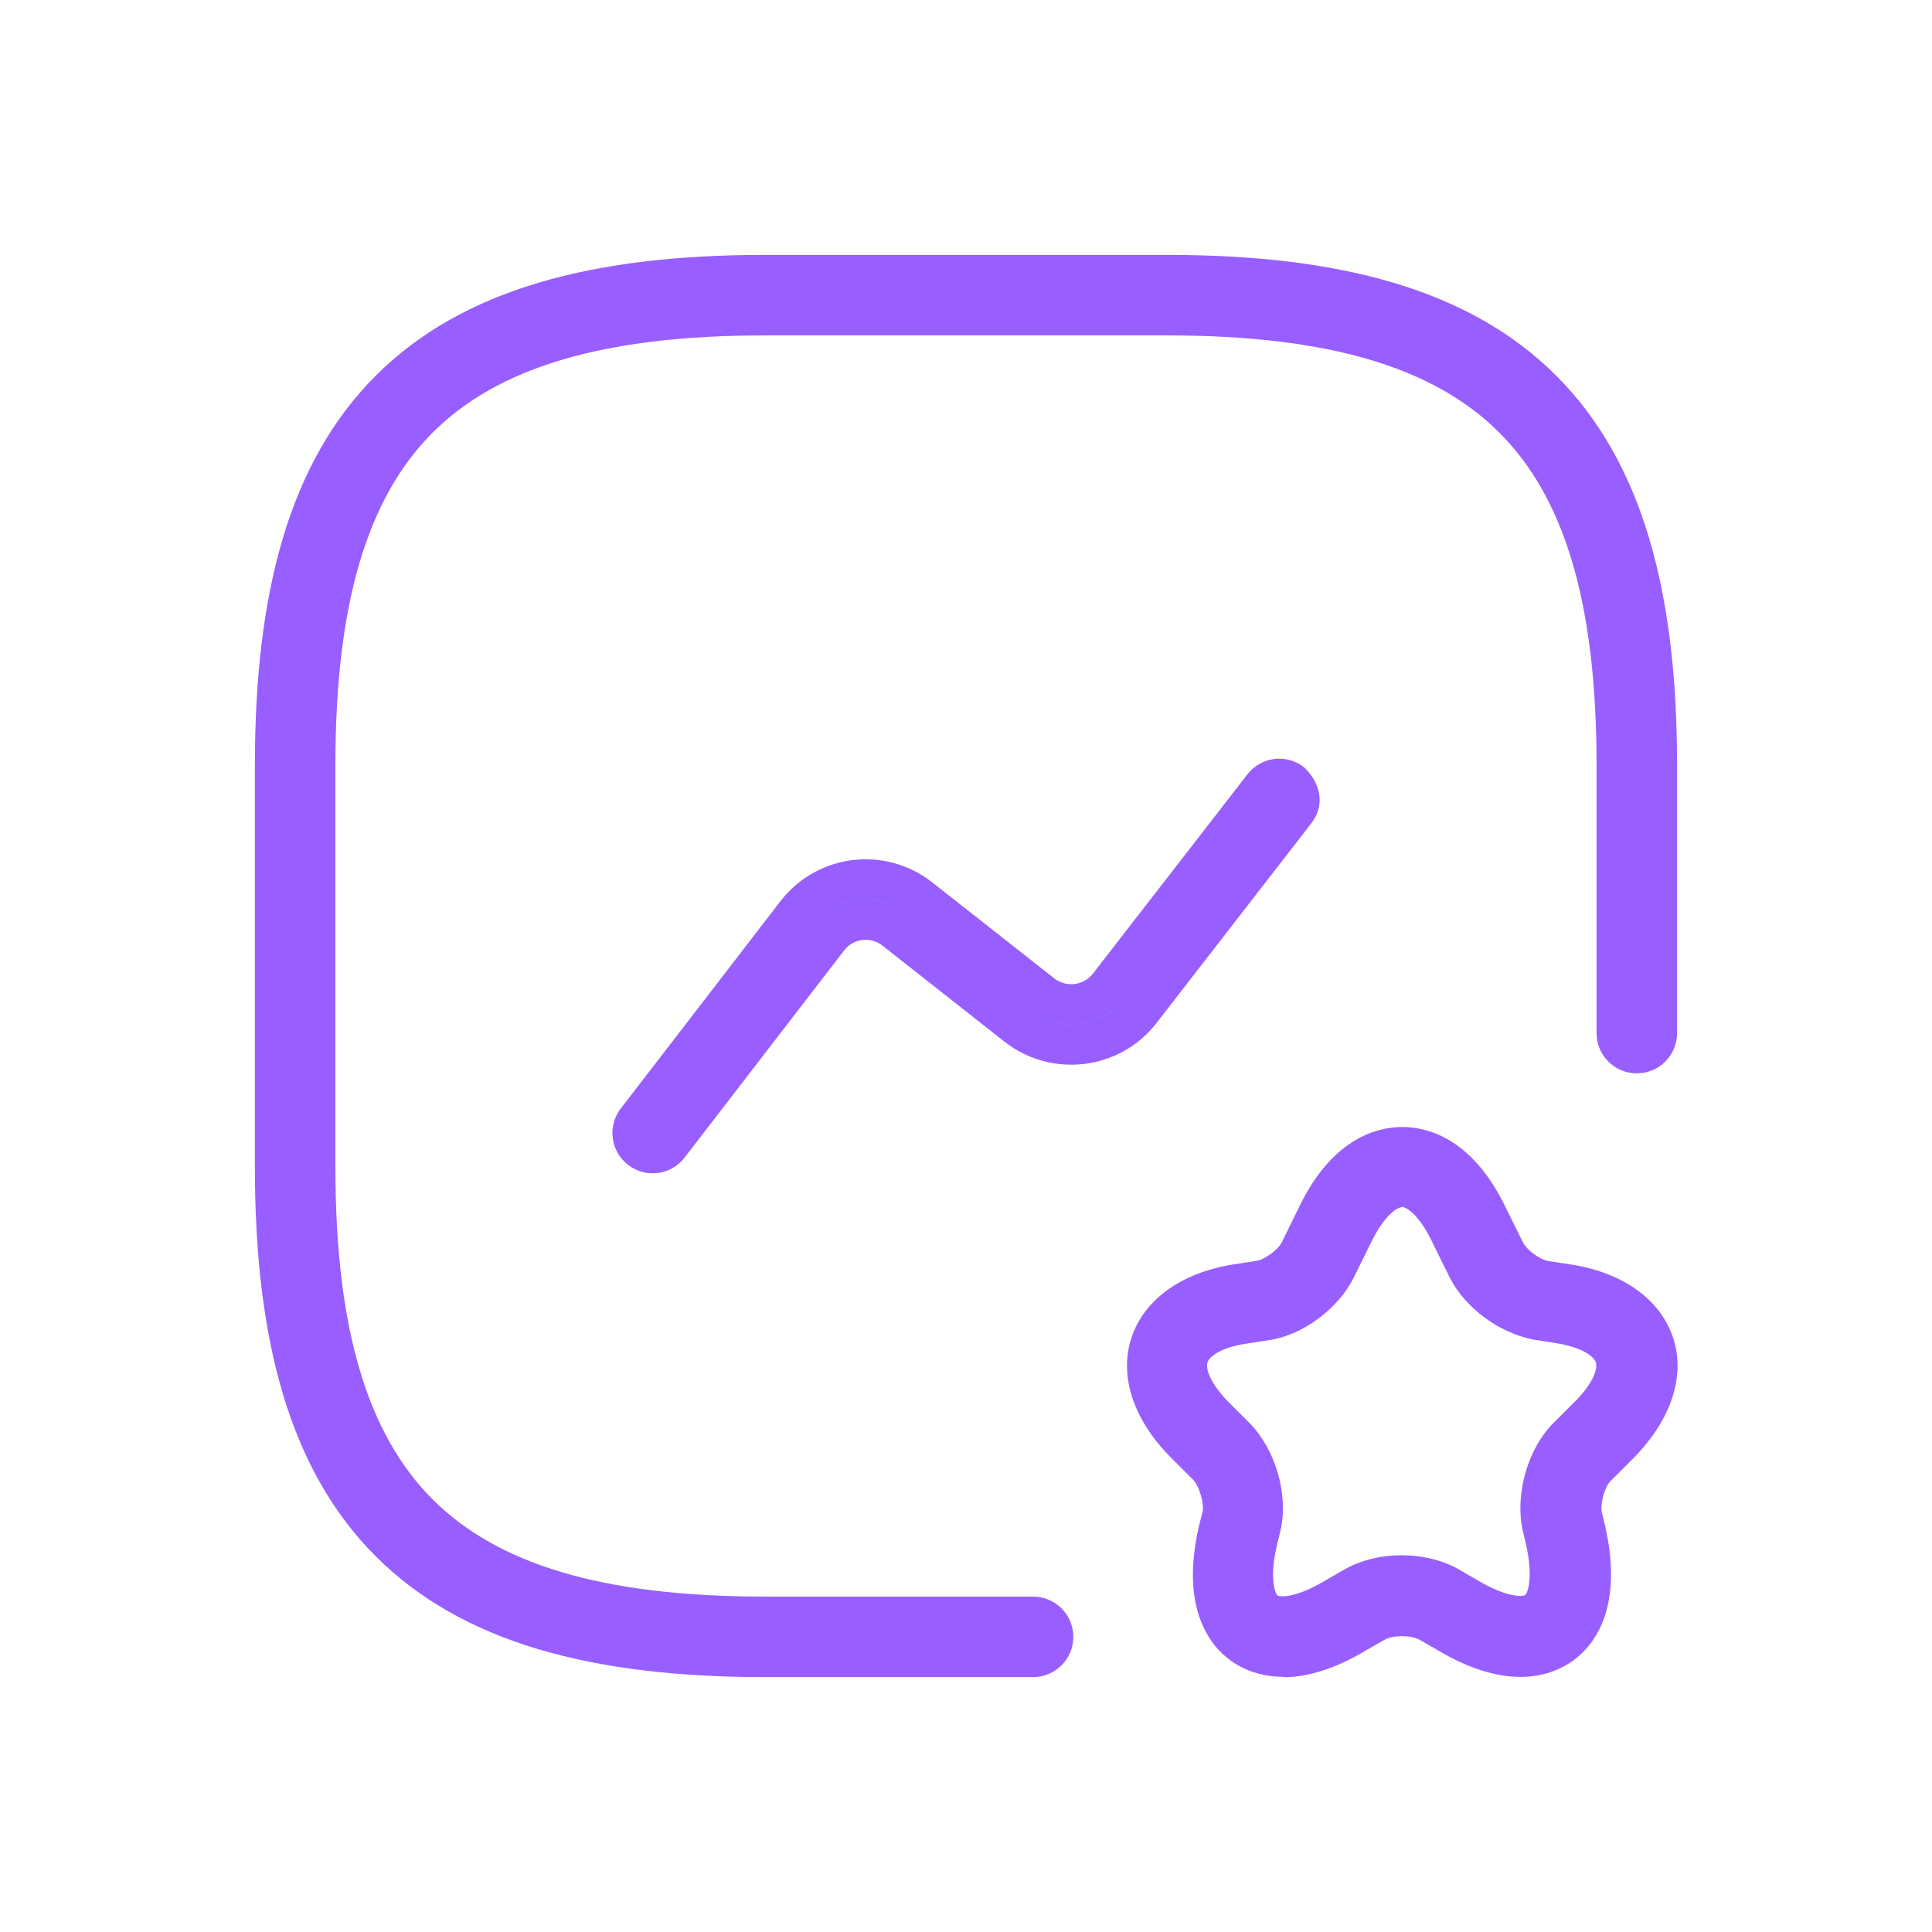 <svg width="48" height="48" viewBox="0 0 48 48" fill="none" xmlns="http://www.w3.org/2000/svg">
<path d="M25.277 25.496L25.277 25.496C26.226 26.229 27.587 26.059 28.323 25.129C28.324 25.128 28.324 25.127 28.325 25.127L32.178 20.156C32.3 19.999 32.3 19.871 32.269 19.758C32.232 19.628 32.144 19.51 32.076 19.445C31.858 19.287 31.553 19.33 31.387 19.544L27.541 24.506L27.536 24.512L27.536 24.512C27.14 25.007 26.408 25.102 25.893 24.708L25.888 24.704L25.888 24.704L22.843 22.308L22.838 22.304L25.277 25.496ZM25.277 25.496L25.272 25.492M25.277 25.496L25.272 25.492M25.272 25.492L22.228 23.096L22.228 23.096L22.222 23.092C21.707 22.698 20.975 22.793 20.579 23.305L20.578 23.306L16.612 28.455C16.444 28.674 16.13 28.715 15.911 28.546C15.692 28.378 15.651 28.064 15.82 27.845L19.786 22.695L19.786 22.695L19.787 22.694C19.787 22.694 19.787 22.694 19.787 22.694C20.523 21.742 21.887 21.569 22.838 22.304L25.272 25.492Z" stroke="#985EFF" stroke-linecap="round" stroke-linejoin="round"/>
<path fill-rule="evenodd" clip-rule="evenodd" d="M9.334 9.335C11.489 7.18 14.734 6.333 19 6.333H29C33.265 6.333 36.511 7.18 38.665 9.335C40.819 11.489 41.666 14.735 41.666 19V25.667C41.666 26.219 41.219 26.667 40.666 26.667C40.114 26.667 39.666 26.219 39.666 25.667V19C39.666 14.932 38.847 12.345 37.251 10.749C35.655 9.153 33.068 8.333 29 8.333H19C14.932 8.333 12.344 9.153 10.748 10.749C9.153 12.345 8.333 14.932 8.333 19V29C8.333 33.068 9.153 35.656 10.748 37.251C12.344 38.847 14.932 39.667 19 39.667H25.666C26.219 39.667 26.666 40.114 26.666 40.667C26.666 41.219 26.219 41.667 25.666 41.667H19C14.734 41.667 11.489 40.82 9.334 38.665C7.18 36.511 6.333 33.265 6.333 29V19C6.333 14.735 7.18 11.489 9.334 9.335Z" fill="#985EFF"/>
<path d="M31.889 41.66C31.279 41.66 30.849 41.45 30.579 41.26C30.079 40.9 29.309 39.98 29.789 37.91L29.879 37.55C29.919 37.36 29.799 36.93 29.649 36.77L29.079 36.2C28.159 35.27 27.799 34.19 28.109 33.24C28.419 32.3 29.329 31.63 30.609 31.42L31.249 31.32C31.409 31.29 31.749 31.06 31.849 30.86L32.309 29.92C33.139 28.25 34.249 28 34.839 28C35.429 28 36.539 28.25 37.369 29.92L37.839 30.87C37.929 31.05 38.249 31.29 38.459 31.33L39.059 31.42C40.349 31.63 41.259 32.3 41.569 33.24C41.879 34.19 41.519 35.27 40.599 36.21L40.009 36.8C39.869 36.94 39.749 37.37 39.799 37.58L39.879 37.91C40.349 39.99 39.579 40.9 39.079 41.26C38.579 41.62 37.479 42.06 35.689 40.98L35.269 40.74C35.059 40.62 34.609 40.62 34.399 40.74L33.959 40.99C33.119 41.5 32.429 41.67 31.879 41.67L31.889 41.66ZM34.839 29.99C34.709 29.99 34.399 30.2 34.099 30.8L33.629 31.75C33.249 32.51 32.379 33.16 31.559 33.29L30.919 33.39C30.359 33.48 30.049 33.69 29.999 33.85C29.949 34.02 30.079 34.37 30.489 34.8L31.069 35.38C31.699 36.04 32.009 37.14 31.819 38L31.729 38.37C31.519 39.26 31.699 39.61 31.739 39.64C31.779 39.67 32.159 39.73 32.939 39.26L33.389 39C34.219 38.52 35.429 38.52 36.259 39L36.689 39.25C37.479 39.72 37.849 39.66 37.889 39.63C37.959 39.58 38.099 39.18 37.909 38.35L37.829 38.01C37.639 37.13 37.949 36.03 38.559 35.39L39.159 34.79C39.569 34.37 39.699 34.02 39.649 33.85C39.599 33.69 39.289 33.48 38.719 33.38L38.089 33.28C37.229 33.11 36.389 32.48 36.019 31.74L35.549 30.79C35.259 30.2 34.949 29.98 34.809 29.98L34.839 29.99Z" fill="#985EFF"/>
</svg>
